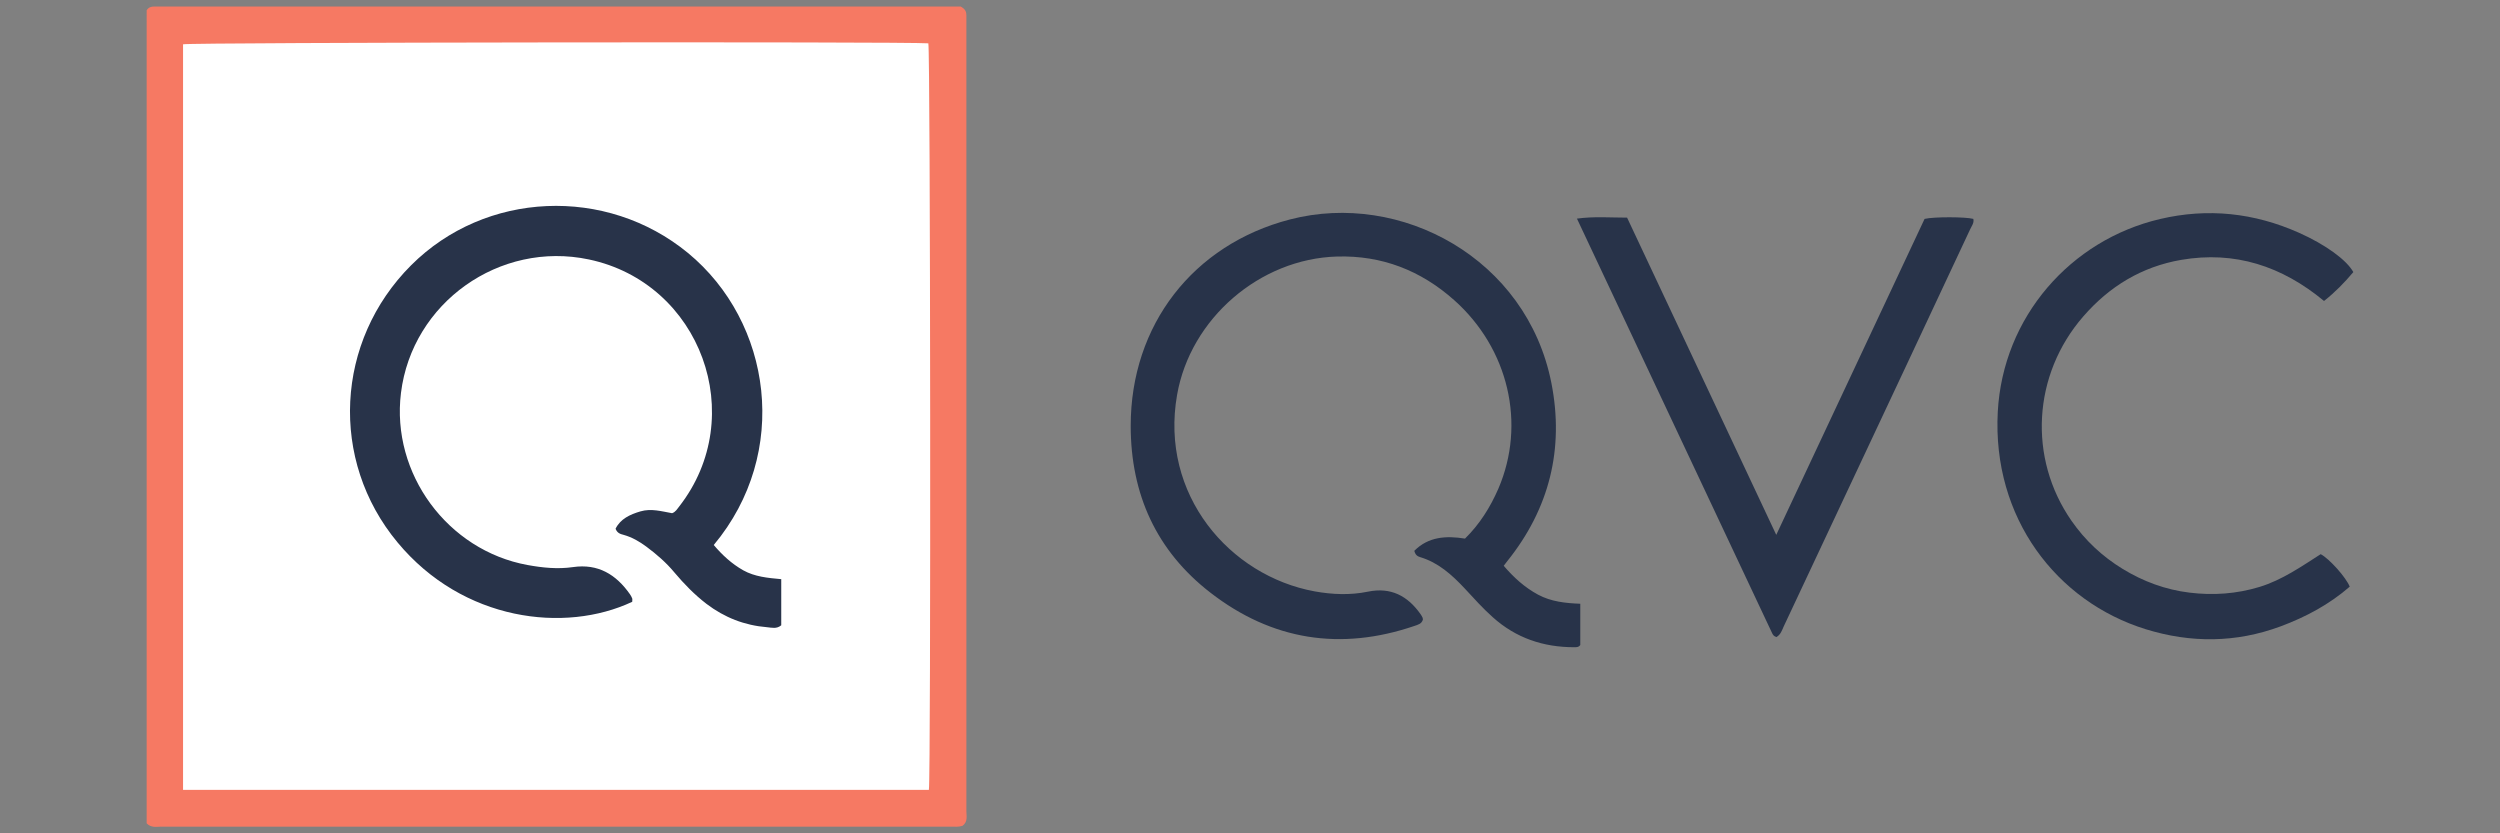 <?xml version="1.0" encoding="UTF-8"?>
<svg id="Layer_1" data-name="Layer 1" xmlns="http://www.w3.org/2000/svg" width="180" height="60" viewBox="0 0 180 60">
  <rect x="0" y="0" width="180" height="60" fill="#808080" stroke="none"/>
  <path d="M69.29,59.46c-.27.09-.52.06-.77.06-18.98,0-37.95,0-56.93,0-.33,0-.7.1-1.03-.24V.74c.14-.22.33-.27.55-.27.21,0,.41,0,.62,0,18.88,0,37.77,0,56.65,0h.79c.33.18.41.38.41.62,0,.16,0,.32,0,.48,0,18.95,0,37.89,0,56.84,0,.35.12.75-.28,1.05Z" fill="#f67963" stroke-width="0"/>
  <path d="M108.27,40.74c.71.83,1.5,1.55,2.46,2.07.94.51,1.99.62,3.05.66v2.97c-.12.17-.28.16-.44.16-2.22,0-4.19-.66-5.86-2.16-.72-.64-1.36-1.36-2.02-2.07-.92-.98-1.9-1.87-3.22-2.26-.19-.06-.33-.15-.41-.45,1.01-1.02,2.29-1.1,3.65-.88,1.06-1.04,1.82-2.26,2.4-3.59,2.01-4.67.74-10.1-3.19-13.59-2.4-2.13-5.19-3.22-8.42-3.13-5.57.16-10.56,4.47-11.52,9.96-1.26,7.18,3.78,13.03,9.91,14.15,1.28.23,2.56.28,3.83.02,1.65-.34,2.86.3,3.79,1.62.05.07.1.16.14.24.02.04.02.09.03.14-.08.32-.36.38-.62.47-5.31,1.81-10.25,1.03-14.67-2.39-3.9-3.01-5.75-7.1-5.75-12.02,0-7.25,4.49-13.05,11.47-14.86,7.97-2.07,17.05,2.8,18.82,11.78.93,4.73-.14,9.05-3.19,12.84-.07.09-.14.18-.23.3Z" fill="#283349" stroke-width="0"/>
  <path d="M169.44,19.59c-.63.75-1.31,1.45-2.11,2.08-3.04-2.52-6.43-3.62-10.28-2.96-2.84.49-5.18,1.91-7.06,4.08-3.64,4.19-3.98,10.2-.84,14.71.98,1.41,2.21,2.56,3.68,3.46,1.49.91,3.09,1.5,4.82,1.71,1.7.21,3.38.09,5.03-.41,1.64-.5,3.03-1.48,4.41-2.36.62.32,1.84,1.69,2.09,2.34-1.46,1.27-3.15,2.18-4.98,2.86-3.21,1.19-6.46,1.21-9.72.2-6.4-1.99-11.05-8.01-10.64-15.65.37-6.84,5.25-12.37,11.68-13.88,3.44-.81,6.78-.45,10.01.99,1.91.85,3.45,1.97,3.92,2.85Z" fill="#283349" stroke-width="0"/>
  <path d="M127.91,45.87c-.21-.06-.27-.18-.33-.31-4.66-9.9-9.33-19.8-14.04-29.82,1.25-.17,2.4-.07,3.61-.07,3.57,7.6,7.14,15.17,10.74,22.84,3.6-7.68,7.15-15.23,10.68-22.75.68-.16,2.96-.15,3.51,0,.07.29-.12.51-.23.75-2.97,6.35-5.95,12.69-8.93,19.03-1.5,3.19-3,6.38-4.5,9.58-.12.27-.21.56-.5.74Z" fill="#283349" stroke-width="0"/>
  <path d="M66.87,56.87H13.18V3.19c.51-.14,52.1-.2,53.66-.07.15.47.19,52.82.04,53.74Z" fill="#fff" stroke-width="0"/>
  <path d="M45.52,43.33c-4.84,2.28-12.19,1.4-16.9-4.28-4.92-5.92-4.48-14.49.98-19.95,5.35-5.35,14.05-5.72,19.93-.89,6.05,4.98,7.4,14.4,1.86,21.03.61.72,1.29,1.35,2.12,1.82.84.47,1.77.55,2.74.64v3.32c-.33.28-.69.17-1.02.14-1.62-.13-3.07-.7-4.36-1.68-.86-.66-1.61-1.43-2.31-2.26-.59-.71-1.28-1.31-2.02-1.86-.5-.37-1.03-.68-1.64-.85-.22-.06-.45-.11-.58-.44.35-.71,1.04-1.03,1.79-1.25.78-.23,1.54,0,2.28.13.26-.09.37-.31.51-.48,5.07-6.49,1.56-16.09-6.5-17.79-6.43-1.36-12.73,3.12-13.53,9.61-.72,5.81,3.36,11.34,9.11,12.39,1.09.2,2.18.31,3.28.15,1.8-.26,3.1.53,4.1,1.96.06.09.12.19.16.3.02.06,0,.13,0,.25Z" fill="#283349" stroke-width="0"/>
</svg>